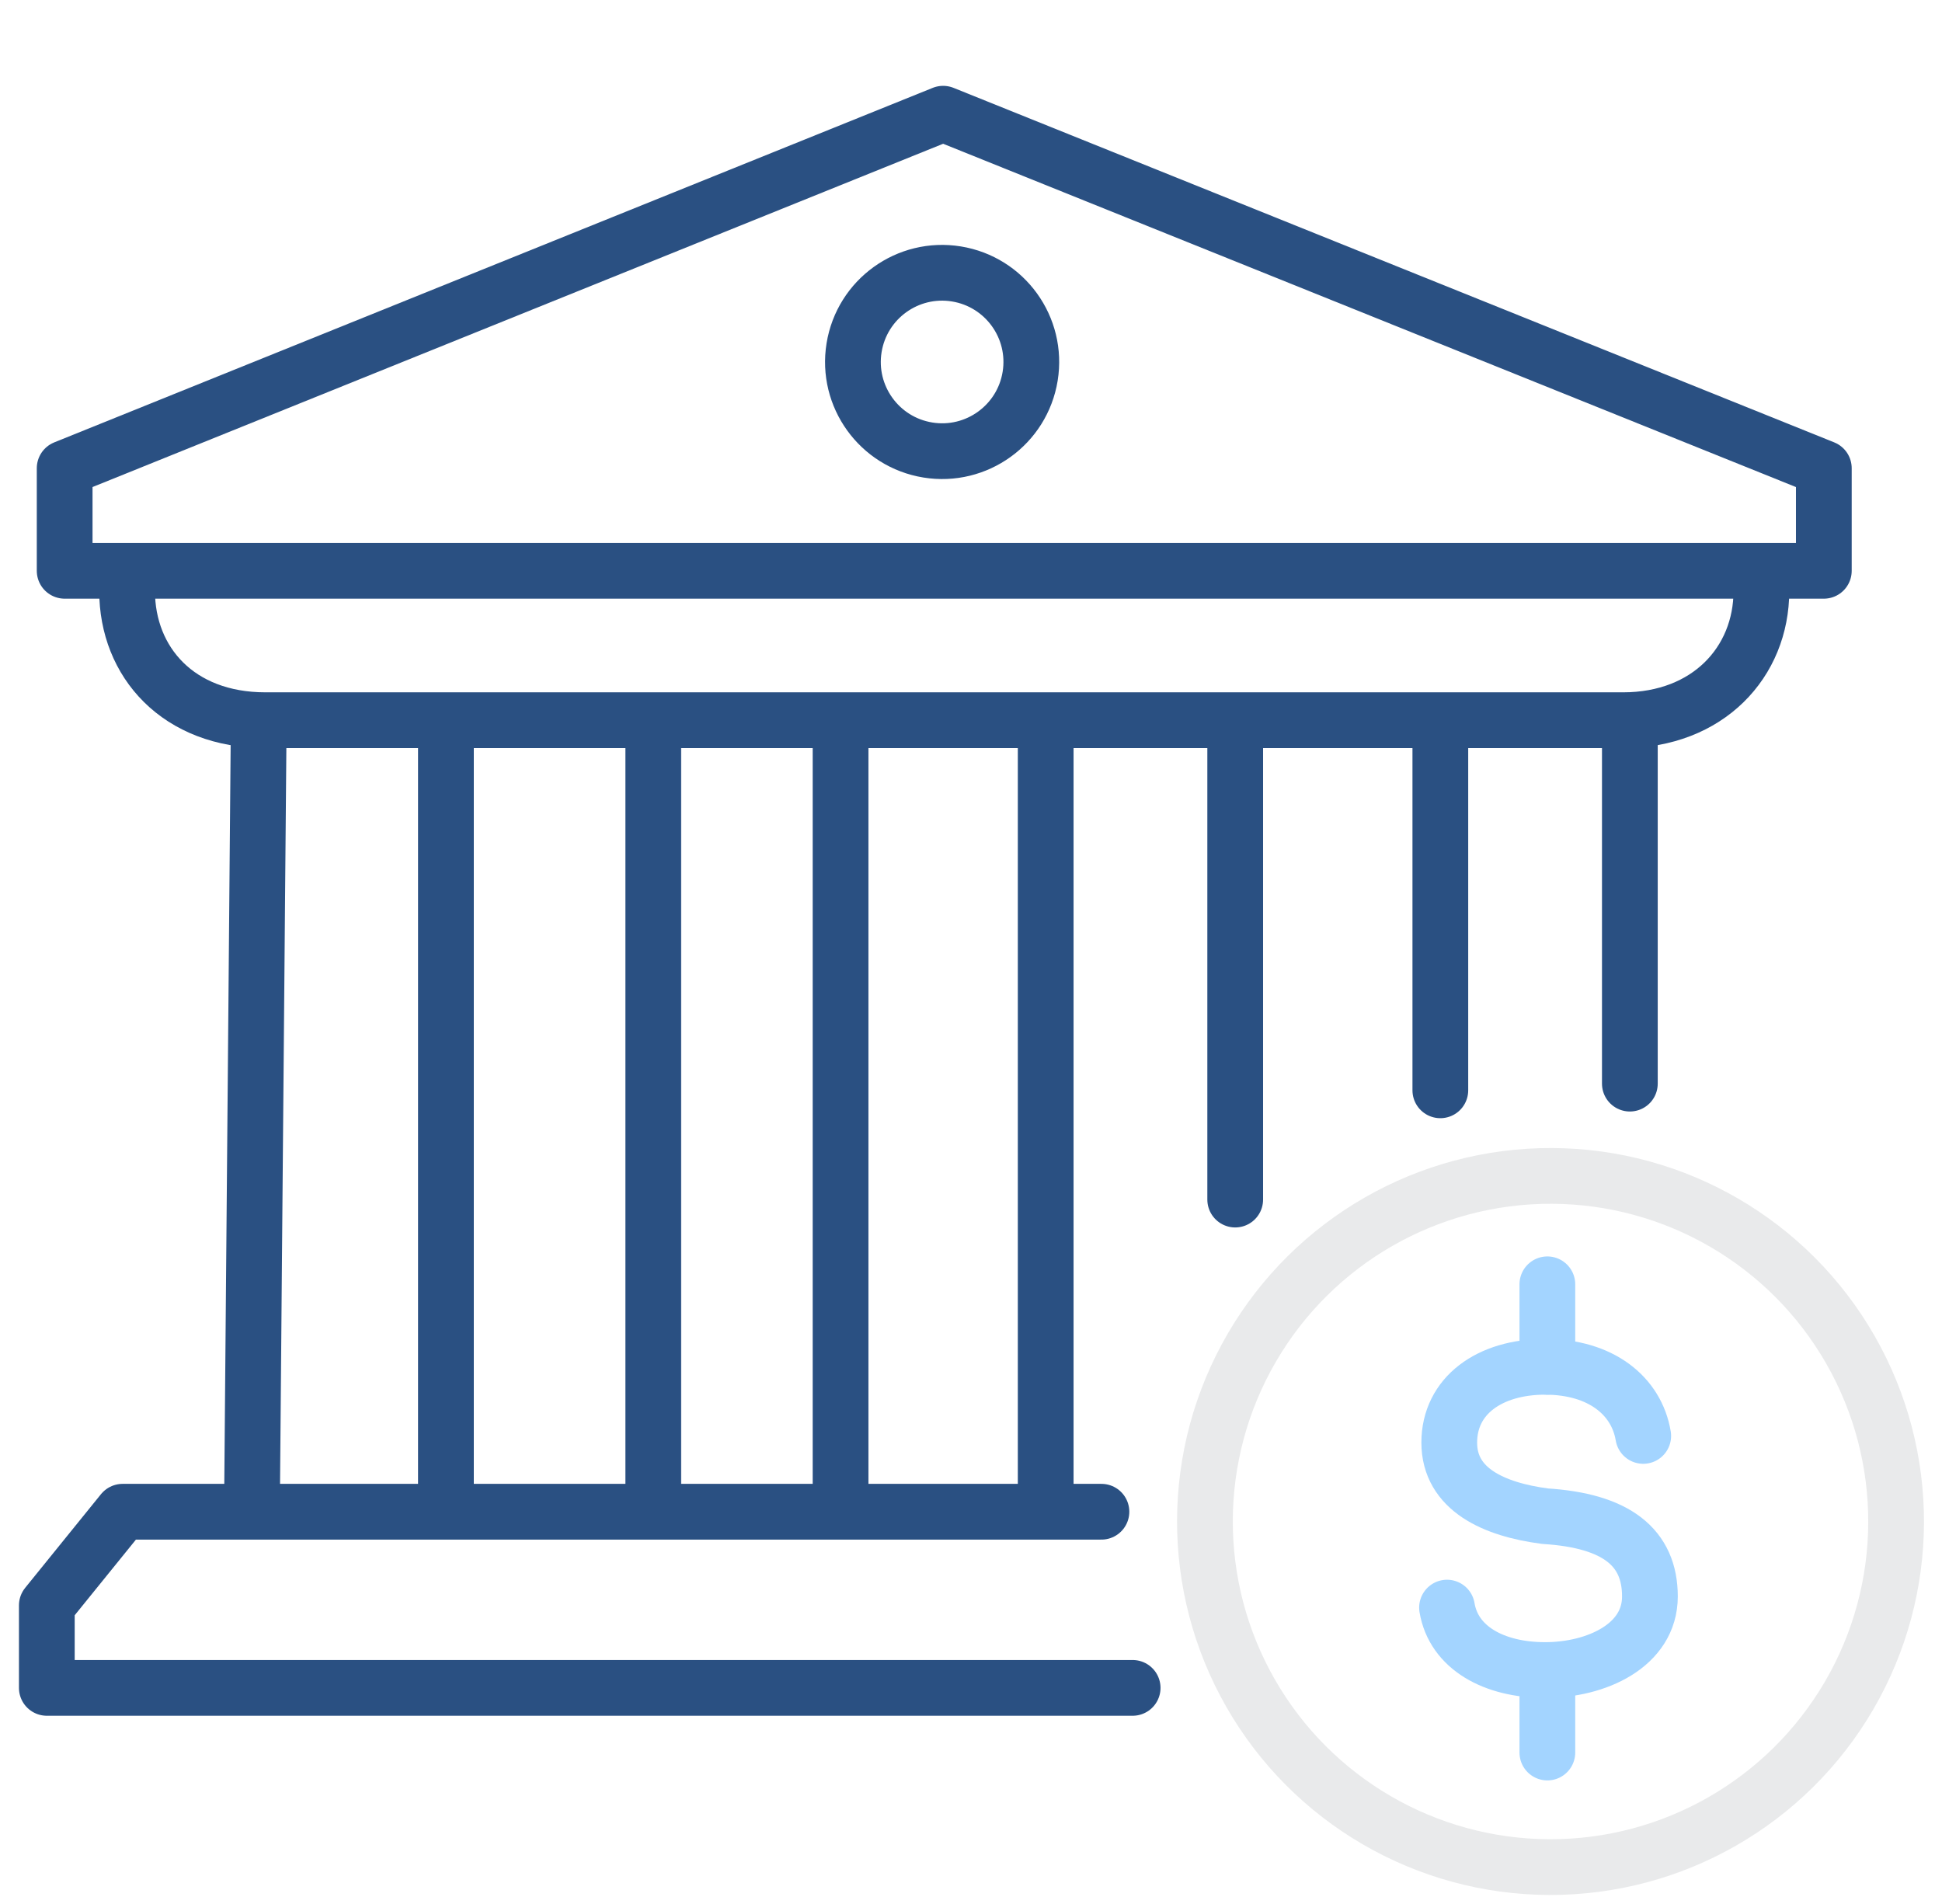 <?xml version="1.0" encoding="UTF-8"?>
<svg xmlns="http://www.w3.org/2000/svg" version="1.1" viewBox="0 0 87.1 85.4">
  <defs>
    <style>
      .cls-1 {
        stroke: #a3d4ff;
      }

      .cls-1, .cls-2, .cls-3 {
        fill: none;
        stroke-linecap: round;
        stroke-linejoin: round;
        stroke-width: 2.5px;
      }

      .cls-2 {
        stroke: #2a5082;
      }

      .cls-3 {
        stroke: #e9eaeb;
      }
    </style>
  </defs>
  <!-- Generator: Adobe Illustrator 28.6.0, SVG Export Plug-In . SVG Version: 1.2.0 Build 709)  -->
  <g>
    <g id="Warstwa_1">
      <g>
        <g>
          <circle class="cls-3" cx="69.4" cy="68.1" r="15.5" transform="translate(1.2 137.4) rotate(-89.8)"/>
          <path class="cls-1" d="M64.9,72.1c.3,1.8,2.1,2.8,4.4,2.8s4.7-1.1,4.7-3.3-1.5-3.4-4.7-3.6c-2.3-.3-4.3-1.2-4.3-3.3s1.8-3.4,4.3-3.4,4.1,1.3,4.4,3.1"/>
          <line class="cls-1" x1="69.4" y1="78.6" x2="69.4" y2="74.9"/>
          <line class="cls-1" x1="69.4" y1="61.3" x2="69.4" y2="57.6"/>
        </g>
        <g>
          <g>
            <line class="cls-2" x1="20" y1="67.7" x2="20" y2="32.8"/>
            <line class="cls-2" x1="11.3" y1="67.7" x2="11.6" y2="32.8"/>
          </g>
          <g>
            <line class="cls-2" x1="37.7" y1="67.7" x2="37.7" y2="32.8"/>
            <line class="cls-2" x1="29.3" y1="67.7" x2="29.3" y2="32.8"/>
          </g>
          <g>
            <line class="cls-2" x1="55.4" y1="53.8" x2="55.4" y2="32.8"/>
            <line class="cls-2" x1="46.9" y1="67.7" x2="46.9" y2="32.8"/>
          </g>
          <line class="cls-2" x1="73.1" y1="48.6" x2="73.1" y2="32.8"/>
          <line class="cls-2" x1="64.6" y1="48.9" x2="64.6" y2="32.8"/>
          <path class="cls-2" d="M50.8,75.7H2.1v-3.7c1.3-1.6,2.1-2.6,3.4-4.2h43.9"/>
          <path class="cls-2" d="M79,26.5h0c0,3.2-2.4,5.8-6.2,5.8H11.9c-3.9,0-6.2-2.6-6.2-5.8h0"/>
          <polygon class="cls-2" points="2.9 25.6 2.9 21 42.3 5.1 81.8 21 81.8 25.6 2.9 25.6"/>
          <circle class="cls-2" cx="42.3" cy="16.2" r="4" transform="translate(19.5 55.4) rotate(-80.8)"/>
        </g>
      </g>
    </g>
  </g>
</svg>
